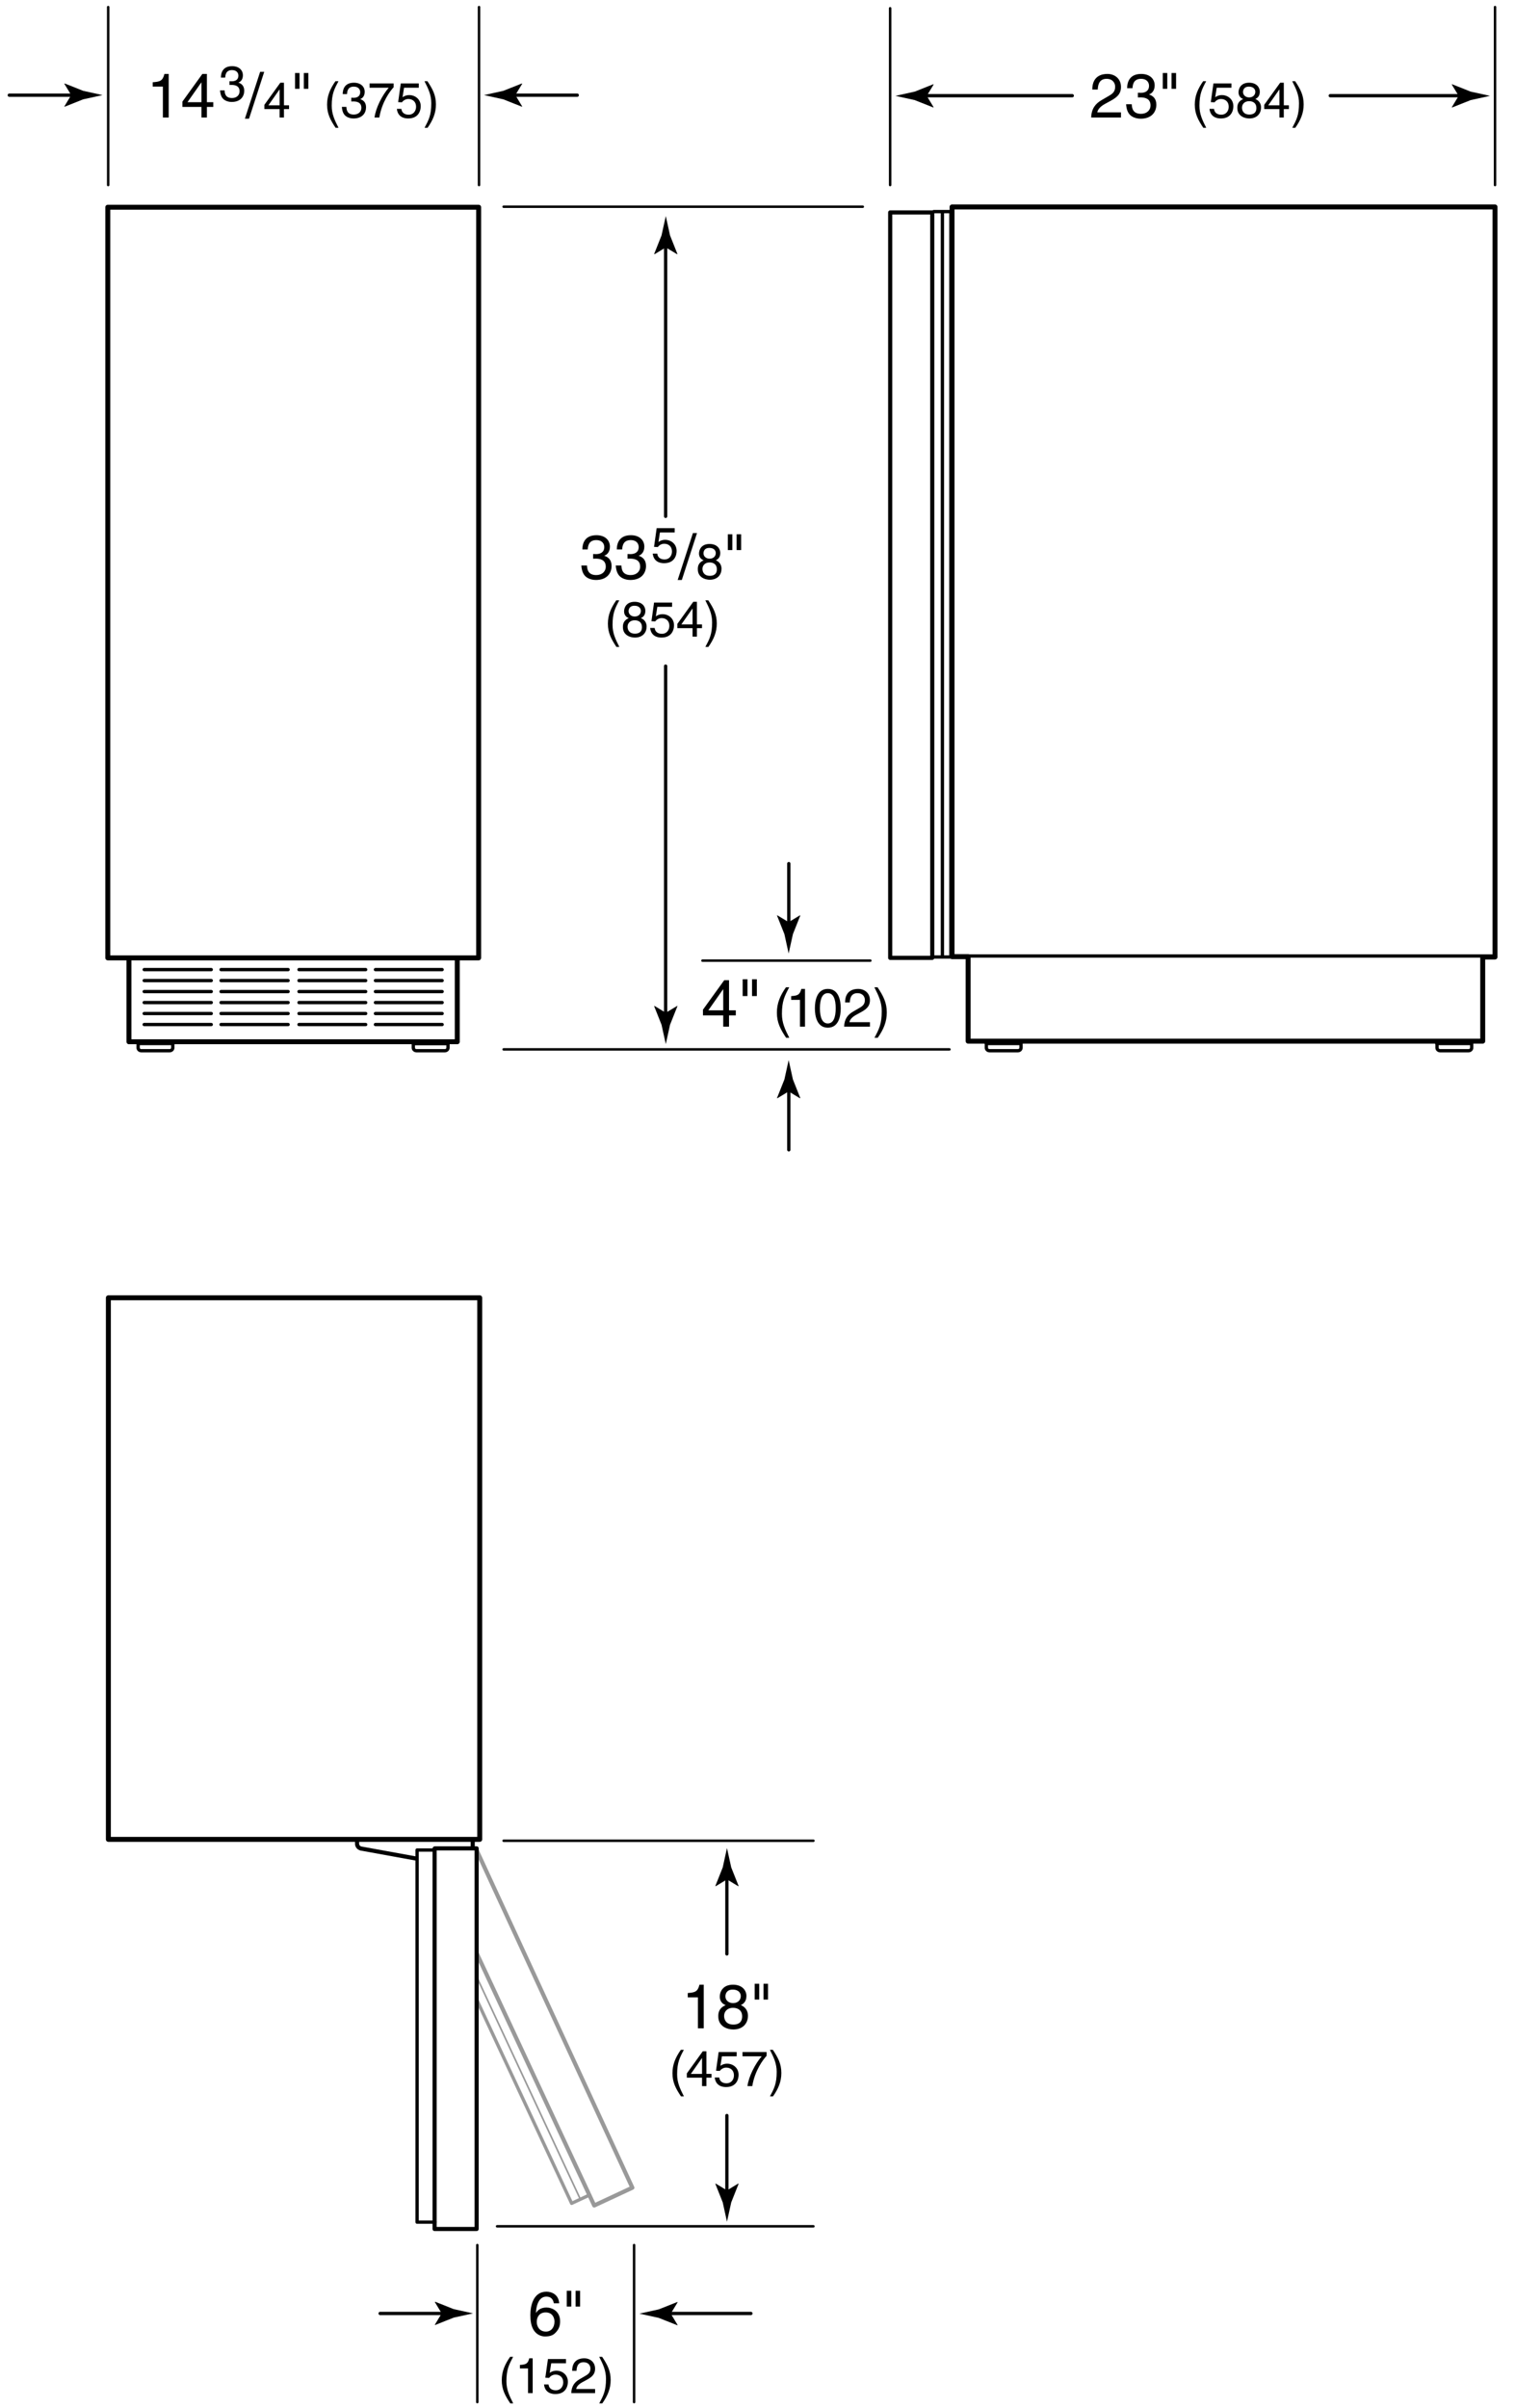 <svg xmlns="http://www.w3.org/2000/svg" width="183.5" height="291.5"><polyline fill="none" stroke="#999" stroke-width=".5" stroke-linecap="round" stroke-linejoin="round" points="57.786,236.533 71.974,266.958 76.59,264.806 57.75,224"/><polyline fill="none" stroke="#999" stroke-width=".4" stroke-linecap="round" stroke-linejoin="round" points="57.736,242.036 69.237,266.7 71.419,265.683"/><line fill="none" stroke="#999" stroke-width=".2" stroke-linecap="round" stroke-linejoin="round" x1="57.824" y1="239.467" x2="70.294" y2="266.208"/><path d="M53.498 280.017l-.833-1.373.047-.031 2.237.889c.78.172 1.561.344 2.342.516-.781.17-1.562.342-2.342.514l-2.237.891-.047-.025.833-1.381z"/><line fill="none" stroke="#000" stroke-width=".4" stroke-linecap="round" stroke-linejoin="round" x1="46.043" y1="280.028" x2="53.928" y2="280.028"/><path d="M81.242 280.048l.834-1.373-.047-.031-2.238.889c-.779.172-1.561.344-2.342.516.781.17 1.562.342 2.342.514l2.238.891.047-.025-.834-1.381z"/><line fill="none" stroke="#000" stroke-width=".4" stroke-linecap="round" stroke-linejoin="round" x1="90.949" y1="280.028" x2="80.75" y2="280.028"/><line fill="none" stroke="#000" stroke-width=".3" stroke-linecap="round" stroke-linejoin="round" x1="57.812" y1="271.75" x2="57.812" y2="290.758"/><line fill="none" stroke="#000" stroke-width=".3" stroke-linecap="round" stroke-linejoin="round" x1="76.803" y1="271.75" x2="76.803" y2="290.758"/><line fill="none" stroke="#000" stroke-width=".3" stroke-linecap="round" stroke-linejoin="round" x1="61" y1="222.809" x2="98.524" y2="222.809"/><line fill="none" stroke="#000" stroke-width=".3" stroke-linecap="round" stroke-linejoin="round" x1="60.208" y1="269.481" x2="98.524" y2="269.481"/><path d="M85.239 245.512h-.706v-3.746h-1.231v-.525c.856-.06 1.209-.143 1.419-1.006h.518v5.277zM89.732 242.704c.713.3.864.886.864 1.284 0 .848-.541 1.667-1.787 1.667-.292 0-.848-.075-1.269-.405-.54-.429-.54-1-.54-1.255 0-.646.338-1.059.894-1.284-.451-.172-.713-.533-.713-1.028 0-.548.338-1.449 1.599-1.449 1.171 0 1.629.744 1.629 1.359-.001.758-.444.991-.677 1.111zm-2.027 1.306c0 .42.21 1.051 1.126 1.051.48 0 1.059-.173 1.059-.999 0-.713-.495-1.029-1.096-1.029-.744.001-1.089.489-1.089.977zm2.02-2.395c0-.323-.21-.788-.983-.788-.706 0-.878.488-.878.826 0 .503.443.811.923.811.57 0 .938-.368.938-.849zM91.41 240.122h.548v1.914h-.548v-1.914zm1.066 0h.548v1.914h-.548v-1.914zM82.831 248.116c-.51.959-.815 1.535-.815 2.974 0 .99.342 1.721.821 2.663h-.354c-.624-.936-1.032-1.685-1.032-2.806 0-1.056.366-1.907 1.014-2.831h.366zM85.56 251.486v1.025h-.528v-1.025h-1.841v-.516l1.931-2.675h.438v2.735h.618v.456h-.618zm-1.883-.455h1.355v-1.913h-.012l-1.343 1.913zM87.259 250.059c.18-.138.438-.264.816-.264.684 0 1.385.479 1.385 1.349 0 .468-.21 1.481-1.529 1.481-.552 0-1.259-.222-1.361-1.163h.546c.054.492.419.708.893.708.546 0 .888-.438.888-.965 0-.606-.414-.936-.936-.936-.306 0-.582.144-.779.402l-.456-.024.318-2.261h2.183v.516H87.44l-.181 1.157zM89.935 248.386h2.915v.462c-.42.438-1.427 1.781-1.733 3.664h-.582c.144-1.157.911-2.668 1.721-3.61h-2.321v-.516zM93.259 253.753c.51-.959.815-1.535.815-2.974 0-.99-.342-1.721-.821-2.663h.354c.624.936 1.032 1.685 1.032 2.806 0 1.056-.366 1.907-1.014 2.831h-.366zM88.054 227.49l1.373.833.031-.047-.889-2.237c-.172-.78-.344-1.561-.516-2.342-.17.781-.342 1.562-.514 2.342l-.891 2.237.025.047 1.381-.833z"/><line fill="none" stroke="#000" stroke-width=".4" stroke-linecap="round" stroke-linejoin="round" x1="88.042" y1="236.508" x2="88.042" y2="227.06"/><path d="M88.054 265.131l1.373-.833.031.047-.889 2.237c-.172.78-.344 1.561-.516 2.342-.17-.781-.342-1.562-.514-2.342l-.891-2.237.025-.047 1.381.833z"/><line fill="none" stroke="#000" stroke-width=".4" stroke-linecap="round" stroke-linejoin="round" x1="88.042" y1="256.07" x2="88.042" y2="265.561"/><rect x="13.056" y="25.083" fill="none" stroke="#000" stroke-width=".6" stroke-linecap="round" stroke-linejoin="round" width="44.917" height="90.861"/><polyline fill="none" stroke="#000" stroke-width=".6" stroke-linecap="round" stroke-linejoin="round" points="55.385,116.04 55.385,126.096 15.617,126.096 15.617,116.04"/><line fill="none" stroke="#000" stroke-width=".242" stroke-linejoin="round" x1="54.293" y1="126.379" x2="50.13" y2="126.379"/><path fill="none" stroke="#000" stroke-width=".4" stroke-linecap="round" stroke-linejoin="round" d="M16.73 126.072v.761c0 .193.175.35.392.35h3.416c.217 0 .391-.156.391-.35v-.727"/><line fill="none" stroke="#000" stroke-width=".4" stroke-linecap="round" stroke-linejoin="round" x1="20.951" y1="126.313" x2="16.789" y2="126.313"/><path fill="none" stroke="#000" stroke-width=".4" stroke-linecap="round" stroke-linejoin="round" d="M50.063 126.072v.761c0 .193.175.35.392.35h3.416c.217 0 .391-.156.391-.35v-.727"/><line fill="none" stroke="#000" stroke-width=".4" stroke-linecap="round" stroke-linejoin="round" x1="54.284" y1="126.313" x2="50.122" y2="126.313"/><rect x="107.823" y="25.713" fill="none" stroke="#000" stroke-width=".5" stroke-linecap="round" stroke-linejoin="round" width="5.092" height="90.229"/><polyline fill="none" stroke="#000" stroke-width=".4" stroke-linecap="round" stroke-linejoin="round" points="114.146,25.625 114.146,115.838 115.176,115.841 115.176,25.613 113.094,25.613"/><line fill="none" stroke="#000" stroke-width=".4" stroke-linecap="round" stroke-linejoin="round" x1="113.068" y1="115.838" x2="114.098" y2="115.841"/><polygon fill="none" stroke="#000" stroke-width=".6" stroke-linecap="round" stroke-linejoin="round" points="115.314,25.05 181.076,25.05 181.076,115.841 179.589,115.841 179.589,126.024 117.262,126.024 117.262,115.8 115.314,115.8"/><path fill="none" stroke="#000" stroke-width=".4" stroke-linecap="round" stroke-linejoin="round" d="M178.253 126.072v.761c0 .193-.175.35-.392.35h-3.416c-.217 0-.391-.156-.391-.35v-.727"/><line fill="none" stroke="#000" stroke-width=".4" stroke-linecap="round" stroke-linejoin="round" x1="174.032" y1="126.313" x2="178.194" y2="126.313"/><path fill="none" stroke="#000" stroke-width=".4" stroke-linecap="round" stroke-linejoin="round" d="M123.67 126.072v.761c0 .193-.175.35-.392.35h-3.416c-.217 0-.391-.156-.391-.35v-.727"/><line fill="none" stroke="#000" stroke-width=".4" stroke-linecap="round" stroke-linejoin="round" x1="119.449" y1="126.313" x2="123.611" y2="126.313"/><line fill="none" stroke="#000" stroke-width=".4" stroke-linecap="round" stroke-linejoin="round" x1="115.333" y1="115.718" x2="180.863" y2="115.718"/><path d="M62.419 11.509l.833-1.373-.047-.031-2.237.889c-.78.172-1.561.344-2.342.516.781.17 1.562.342 2.342.514l2.237.891.047-.025-.833-1.381z"/><line fill="none" stroke="#000" stroke-width=".4" stroke-linecap="round" stroke-linejoin="round" x1="69.917" y1="11.521" x2="61.99" y2="11.521"/><path d="M8.624 11.509l-.833-1.373.047-.031 2.237.889c.78.172 1.561.344 2.342.516-.781.17-1.562.342-2.342.514l-2.237.891-.047-.025.833-1.381z"/><line fill="none" stroke="#000" stroke-width=".4" stroke-linecap="round" stroke-linejoin="round" x1="1.126" y1="11.521" x2="9.053" y2="11.521"/><path d="M20.433 14.227h-.706V10.48h-1.231v-.525c.856-.06 1.209-.143 1.419-1.006h.518v5.278zM25.061 12.943v1.284H24.4v-1.284h-2.305v-.646l2.417-3.349h.548v3.423h.773v.571h-.772zm-2.357-.571H24.4V9.978h-.015l-1.681 2.394zM27.796 9.828c.09.006.186.012.276.012.408 0 .803-.162.803-.689 0-.252-.15-.666-.779-.666-.75 0-.798.612-.822.906h-.516c0-.618.252-1.379 1.361-1.379.815 0 1.301.468 1.301 1.109 0 .54-.312.798-.54.87v.012c.408.132.701.419.701.983 0 .689-.443 1.355-1.517 1.355-.312 0-.576-.078-.779-.186-.468-.246-.594-.732-.63-1.217h.546c.018.396.114.929.899.929.54 0 .917-.33.917-.815 0-.708-.624-.773-.983-.773-.078 0-.162.006-.24.006v-.457zM30.164 14.369h-.503l1.847-5.675h.495l-1.839 5.675zM34.393 13.201v1.025h-.528v-1.025h-1.841v-.516l1.931-2.675h.438v2.735h.618v.456h-.618zm-1.883-.455h1.355v-1.913h-.012l-1.343 1.913zM35.735 8.836h.548v1.914h-.548V8.836zm1.066 0h.548v1.914h-.548V8.836zM40.995 9.831c-.51.959-.816 1.535-.816 2.974 0 .99.342 1.721.822 2.663h-.354c-.624-.936-1.031-1.685-1.031-2.806 0-1.056.366-1.907 1.013-2.831h.366zM42.549 11.828c.09.006.186.012.275.012.408 0 .804-.162.804-.689 0-.252-.15-.666-.779-.666-.75 0-.798.612-.822.906h-.516c0-.618.252-1.379 1.361-1.379.815 0 1.301.468 1.301 1.109 0 .54-.312.798-.54.87v.012c.408.132.702.419.702.983 0 .689-.443 1.355-1.517 1.355-.312 0-.576-.078-.779-.186-.468-.246-.594-.732-.63-1.217h.546c.018.396.114.929.899.929.54 0 .917-.33.917-.815 0-.708-.624-.773-.983-.773-.078 0-.162.006-.24.006v-.457zM44.763 10.101h2.915v.462c-.42.438-1.427 1.781-1.733 3.664h-.582c.144-1.157.912-2.668 1.721-3.61h-2.321v-.516zM48.759 11.774c.18-.138.438-.264.815-.264.684 0 1.385.479 1.385 1.349 0 .468-.21 1.481-1.529 1.481-.552 0-1.259-.222-1.361-1.163h.545c.054.492.42.708.894.708.546 0 .888-.438.888-.965 0-.606-.414-.936-.936-.936-.306 0-.582.144-.78.402l-.456-.024.318-2.261h2.183v.516h-1.787l-.179 1.157zM51.423 15.468c.51-.959.815-1.535.815-2.974 0-.99-.342-1.721-.822-2.663h.354c.624.936 1.031 1.685 1.031 2.806 0 1.056-.366 1.907-1.013 2.831h-.365z"/><line fill="none" stroke="#000" stroke-width=".3" stroke-linecap="round" stroke-linejoin="round" x1="13.104" y1=".857" x2="13.104" y2="22.398"/><line fill="none" stroke="#000" stroke-width=".3" stroke-linecap="round" stroke-linejoin="round" x1="58.021" y1=".857" x2="58.021" y2="22.398"/><g><path d="M112.25 11.603l.833-1.373-.047-.031-2.237.889c-.78.172-1.561.344-2.342.516.781.17 1.562.342 2.342.514l2.237.891.047-.025-.833-1.381z"/><line fill="none" stroke="#000" stroke-width=".4" stroke-linecap="round" stroke-linejoin="round" x1="129.875" y1="11.583" x2="111.757" y2="11.583"/></g><g><path d="M176.675 11.603l-.834-1.373.047-.031 2.238.889c.779.172 1.561.344 2.342.516-.781.17-1.562.342-2.342.514l-2.238.891-.047-.025.834-1.381z"/><line fill="none" stroke="#000" stroke-width=".4" stroke-linecap="round" stroke-linejoin="round" x1="161.125" y1="11.583" x2="177.167" y2="11.583"/></g><g><path d="M132.3 10.841c0-1.719 1.254-1.892 1.825-1.892.915 0 1.651.593 1.651 1.577 0 .946-.623 1.344-1.411 1.764l-.549.3c-.721.398-.878.811-.908 1.014h2.868v.623h-3.611c.038-1.096.533-1.682 1.239-2.095l.697-.405c.563-.323.969-.541.969-1.231 0-.42-.271-.954-1.043-.954-.999 0-1.044.931-1.066 1.299h-.661zM137.821 11.224c.113.007.233.015.346.015.511 0 1.006-.203 1.006-.863 0-.315-.188-.833-.976-.833-.938 0-.999.766-1.029 1.134h-.646c0-.773.315-1.727 1.704-1.727 1.021 0 1.63.586 1.63 1.389 0 .676-.391.999-.676 1.088v.015c.51.165.878.525.878 1.231 0 .864-.556 1.697-1.899 1.697-.391 0-.721-.098-.976-.232-.586-.308-.743-.916-.788-1.524h.683c.022.496.143 1.164 1.126 1.164.676 0 1.149-.413 1.149-1.021 0-.886-.781-.968-1.231-.968-.098 0-.203.007-.301.007v-.572zM140.836 8.836h.548v1.914h-.548V8.836zm1.065 0h.548v1.914h-.548V8.836zM146.095 9.831c-.51.959-.815 1.535-.815 2.974 0 .99.342 1.721.821 2.663h-.354c-.624-.936-1.032-1.685-1.032-2.806 0-1.056.366-1.907 1.014-2.831h.366zM147.187 11.774c.181-.138.438-.264.815-.264.685 0 1.386.479 1.386 1.349 0 .468-.21 1.481-1.529 1.481-.552 0-1.259-.222-1.361-1.163h.546c.054.492.42.708.894.708.546 0 .888-.438.888-.965 0-.606-.414-.936-.936-.936-.306 0-.582.144-.779.402l-.456-.024.317-2.261h2.183v.516h-1.786l-.182 1.157zM152.052 11.984c.57.24.689.708.689 1.025 0 .678-.432 1.331-1.427 1.331-.234 0-.678-.06-1.014-.324-.432-.342-.432-.797-.432-1.001 0-.516.27-.845.714-1.025-.36-.138-.57-.426-.57-.821 0-.438.271-1.158 1.277-1.158.936 0 1.302.594 1.302 1.085.001.606-.353.792-.539.888zm-1.619 1.043c0 .336.168.839.899.839.384 0 .846-.138.846-.797 0-.57-.396-.822-.875-.822-.594.001-.87.39-.87.78zm1.613-1.913c0-.258-.168-.63-.785-.63-.564 0-.702.39-.702.66 0 .402.354.648.738.648.455 0 .749-.294.749-.678zM155.496 13.201v1.025h-.528v-1.025h-1.841v-.516l1.932-2.675h.438v2.735h.617v.456h-.618zm-1.883-.455h1.354v-1.913h-.012l-1.342 1.913zM156.523 15.468c.51-.959.815-1.535.815-2.974 0-.99-.342-1.721-.821-2.663h.354c.624.936 1.031 1.685 1.031 2.806 0 1.056-.365 1.907-1.014 2.831h-.365z"/></g><line fill="none" stroke="#000" stroke-width=".3" stroke-linecap="round" stroke-linejoin="round" x1="107.815" y1="1" x2="107.815" y2="22.398"/><line fill="none" stroke="#000" stroke-width=".3" stroke-linecap="round" stroke-linejoin="round" x1="181.081" y1=".857" x2="181.081" y2="22.398"/><g><path d="M80.641 122.588l-1.373-.833-.031.047.889 2.237c.172.78.344 1.561.516 2.342.17-.781.342-1.562.514-2.342l.891-2.237-.025-.047-1.381.833z"/><line fill="none" stroke="#000" stroke-width=".4" stroke-linecap="round" stroke-linejoin="round" x1="80.622" y1="80.625" x2="80.622" y2="123.08"/></g><g><path d="M80.641 29.947l-1.373.833-.031-.047.889-2.237c.172-.78.344-1.561.516-2.342.17.781.342 1.562.514 2.342l.891 2.237-.027.047-1.379-.833z"/><line fill="none" stroke="#000" stroke-width=".4" stroke-linecap="round" stroke-linejoin="round" x1="80.622" y1="62.5" x2="80.622" y2="29.455"/></g><line fill="none" stroke="#000" stroke-width=".3" stroke-linecap="round" stroke-linejoin="round" x1="61" y1="25.022" x2="104.5" y2="25.022"/><line fill="none" stroke="#000" stroke-width=".3" stroke-linecap="round" stroke-linejoin="round" x1="61" y1="127.021" x2="115" y2="127.021"/><g><path d="M71.838 67.057c.113.007.233.015.346.015.51 0 1.006-.203 1.006-.863 0-.315-.188-.833-.976-.833-.938 0-.999.766-1.028 1.134h-.646c0-.773.315-1.727 1.705-1.727 1.021 0 1.629.586 1.629 1.389 0 .675-.391.999-.676 1.088v.015c.511.165.878.525.878 1.231 0 .863-.556 1.697-1.899 1.697-.39 0-.721-.098-.976-.233-.585-.308-.743-.916-.788-1.524h.683c.022.496.143 1.164 1.126 1.164.676 0 1.149-.413 1.149-1.021 0-.886-.781-.969-1.231-.969-.098 0-.203.008-.3.008v-.571zM76.008 67.057c.113.007.233.015.346.015.51 0 1.006-.203 1.006-.863 0-.315-.188-.833-.976-.833-.938 0-.999.766-1.028 1.134h-.646c0-.773.315-1.727 1.704-1.727 1.021 0 1.629.586 1.629 1.389 0 .675-.39.999-.676 1.088v.015c.511.165.878.525.878 1.231 0 .863-.556 1.697-1.899 1.697-.39 0-.721-.098-.976-.233-.586-.308-.744-.916-.789-1.524h.683c.022.496.143 1.164 1.126 1.164.675 0 1.148-.413 1.148-1.021 0-.886-.781-.969-1.231-.969-.097 0-.203.008-.3.008v-.571zM79.753 65.607c.18-.138.438-.264.815-.264.684 0 1.385.479 1.385 1.349 0 .468-.21 1.481-1.529 1.481-.551 0-1.259-.222-1.361-1.163h.545c.054.492.42.708.894.708.546 0 .888-.438.888-.965 0-.606-.414-.936-.936-.936-.306 0-.582.144-.78.402l-.456-.024.318-2.261h2.183v.516h-1.787l-.179 1.157zM82.583 70.203h-.503l1.847-5.675h.495l-1.839 5.675zM86.703 67.817c.57.24.689.708.689 1.025 0 .678-.432 1.331-1.427 1.331-.234 0-.677-.06-1.013-.324-.432-.342-.432-.797-.432-1.001 0-.516.27-.845.713-1.025-.36-.138-.57-.426-.57-.821 0-.438.27-1.158 1.277-1.158.936 0 1.301.594 1.301 1.085.002.607-.352.792-.538.888zm-1.619 1.044c0 .335.168.839.899.839.384 0 .846-.138.846-.797 0-.57-.396-.822-.875-.822-.594 0-.87.39-.87.78zm1.613-1.913c0-.258-.168-.629-.786-.629-.564 0-.702.39-.702.659 0 .402.354.648.737.648.457-.001.751-.294.751-.678zM88.154 64.67h.548v1.914h-.548V64.67zm1.066 0h.548v1.914h-.548V64.67zM75.009 72.665c-.51.959-.815 1.535-.815 2.974 0 .99.342 1.721.821 2.663h-.354c-.624-.936-1.032-1.685-1.032-2.806 0-1.056.366-1.907 1.014-2.831h.366zM77.63 74.817c.57.24.689.708.689 1.025 0 .678-.432 1.331-1.427 1.331-.234 0-.677-.06-1.013-.324-.432-.342-.432-.797-.432-1.001 0-.516.27-.845.713-1.025-.36-.138-.57-.426-.57-.821 0-.438.27-1.158 1.277-1.158.936 0 1.301.594 1.301 1.085.002.607-.352.792-.538.888zm-1.619 1.044c0 .335.168.839.899.839.384 0 .846-.138.846-.797 0-.57-.396-.822-.875-.822-.594 0-.87.39-.87.78zm1.614-1.913c0-.258-.168-.629-.786-.629-.564 0-.702.39-.702.659 0 .402.354.648.737.648.457-.001.751-.294.751-.678zM79.437 74.607c.18-.138.438-.264.816-.264.684 0 1.385.479 1.385 1.349 0 .468-.21 1.481-1.529 1.481-.552 0-1.259-.222-1.361-1.163h.546c.054.492.419.708.893.708.546 0 .888-.438.888-.965 0-.606-.414-.936-.936-.936-.306 0-.582.144-.779.402l-.456-.024.318-2.261h2.183v.516h-1.787l-.181 1.157zM84.41 76.035v1.025h-.528v-1.025h-1.841v-.516l1.931-2.675h.438v2.735h.618v.456h-.618zm-1.883-.456h1.355v-1.913h-.012l-1.343 1.913zM85.438 78.301c.51-.959.815-1.535.815-2.974 0-.99-.342-1.721-.821-2.663h.354c.624.936 1.032 1.685 1.032 2.806 0 1.056-.366 1.907-1.014 2.831h-.366z"/></g><g><path d="M88.302 122.904v1.367h-.704v-1.367h-2.455v-.688l2.574-3.566h.584v3.646h.823v.608h-.822zm-2.51-.608h1.807v-2.55h-.016l-1.791 2.55zM89.952 118.53h.583v2.039h-.583v-2.039zm1.135 0h.584v2.039h-.584v-2.039zM95.593 119.506c-.553 1.04-.884 1.664-.884 3.224 0 1.072.371 1.866.891 2.886h-.384c-.676-1.014-1.118-1.827-1.118-3.042 0-1.144.396-2.067 1.099-3.068h.396zM97.504 124.271h-.611v-3.244h-1.066v-.455c.741-.052 1.046-.124 1.229-.871h.448v4.57zM100.267 124.395c-1.313 0-1.567-1.397-1.567-2.347s.254-2.347 1.567-2.347 1.566 1.397 1.566 2.347-.253 2.347-1.566 2.347zm0-4.18c-.657 0-.956.689-.956 1.833s.299 1.833.956 1.833c.656 0 .956-.689.956-1.833s-.3-1.833-.956-1.833zM102.359 121.339c0-1.489 1.085-1.638 1.58-1.638.793 0 1.43.514 1.43 1.365 0 .819-.54 1.164-1.222 1.527l-.475.26c-.624.344-.76.702-.787.877h2.483v.54h-3.126c.032-.949.461-1.456 1.072-1.813l.604-.351c.488-.279.838-.468.838-1.066 0-.364-.234-.826-.903-.826-.865 0-.903.806-.923 1.125h-.571zM105.915 125.617c.552-1.04.884-1.664.884-3.224 0-1.073-.371-1.866-.891-2.886h.384c.676 1.014 1.118 1.827 1.118 3.042 0 1.144-.396 2.067-1.099 3.068h-.396z"/></g><g><path d="M95.524 132.11l1.373.834.031-.047-.889-2.238c-.172-.779-.344-1.561-.516-2.342-.17.781-.342 1.562-.514 2.342l-.892 2.238.025.047 1.382-.834z"/><line fill="none" stroke="#000" stroke-width=".4" stroke-linecap="round" stroke-linejoin="round" x1="95.543" y1="139.179" x2="95.543" y2="131.642"/></g><g><path d="M95.524 111.62l1.373-.834.031.047-.889 2.238c-.172.779-.344 1.561-.516 2.342-.17-.781-.342-1.562-.514-2.342l-.892-2.238.025-.047 1.382.834z"/><line fill="none" stroke="#000" stroke-width=".4" stroke-linecap="round" stroke-linejoin="round" x1="95.543" y1="104.536" x2="95.543" y2="112.088"/></g><line fill="none" stroke="#000" stroke-width=".3" stroke-linecap="round" stroke-linejoin="round" x1="85.083" y1="116.278" x2="105.417" y2="116.278"/><polyline fill="none" stroke="#000" stroke-width=".5" stroke-linecap="round" stroke-linejoin="round" points="52.638,223.755 52.638,269.802 57.73,269.802 57.73,223.732 52.672,223.732"/><polyline fill="none" stroke="#000" stroke-width=".4" stroke-linecap="round" stroke-linejoin="round" points="52.626,223.932 50.517,223.932 50.517,268.974 52.673,268.974"/><polyline fill="none" stroke="#000" stroke-width=".6" stroke-linecap="round" stroke-linejoin="round" points="58.062,222.643 13.125,222.643 13.125,157.089 58.105,157.089 58.105,222.643"/><line fill="none" stroke="#000" stroke-width=".5" stroke-linecap="round" stroke-linejoin="round" x1="57.257" y1="222.75" x2="57.257" y2="223.63"/><path fill="none" stroke="#000" stroke-width=".5" stroke-linecap="round" stroke-linejoin="round" d="M43.249 222.751v.466s.029.496.583.554l6.544 1.188"/><g><path d="M67.084 278.798c-.083-.465-.338-.811-.908-.811-1.036 0-1.254 1.396-1.254 1.952l.015.015c.165-.285.533-.646 1.253-.646.646 0 1.652.413 1.652 1.674 0 .541-.143.931-.503 1.321-.278.308-.593.51-1.336.51-.405 0-.983-.18-1.359-.766-.315-.496-.405-1.141-.405-1.832 0-1.156.375-2.823 1.952-2.823.608 0 1.472.331 1.539 1.404h-.646zm-.96 3.424c.63 0 1.036-.496 1.036-1.209 0-.465-.248-1.111-1.066-1.111-.728 0-1.081.525-1.081 1.148-.001.563.337 1.172 1.111 1.172zM68.649 277.282h.548v1.914h-.548v-1.914zm1.066 0h.548v1.914h-.548v-1.914zM62.155 285.276c-.51.959-.815 1.535-.815 2.974 0 .99.342 1.721.821 2.663h-.354c-.624-.936-1.032-1.685-1.032-2.806 0-1.056.366-1.907 1.014-2.831h.366zM64.519 289.672h-.564v-2.992h-.983v-.42c.684-.048.966-.114 1.133-.804h.414v4.216zM66.583 287.219c.18-.138.438-.264.816-.264.684 0 1.385.479 1.385 1.349 0 .468-.21 1.481-1.529 1.481-.552 0-1.259-.222-1.361-1.163h.546c.054.492.419.708.893.708.546 0 .888-.438.888-.965 0-.606-.414-.936-.936-.936-.306 0-.582.144-.779.402l-.456-.024.318-2.261h2.183v.516h-1.787l-.181 1.157zM69.302 286.967c0-1.373 1.001-1.511 1.458-1.511.731 0 1.319.474 1.319 1.259 0 .756-.498 1.074-1.127 1.409l-.438.24c-.576.318-.702.647-.726.81h2.291v.498h-2.885c.03-.875.426-1.343.99-1.673l.558-.324c.45-.258.773-.432.773-.983 0-.336-.216-.762-.833-.762-.797 0-.833.744-.852 1.038h-.528zM72.584 290.913c.51-.959.815-1.535.815-2.974 0-.99-.342-1.721-.821-2.663h.354c.624.936 1.032 1.685 1.032 2.806 0 1.056-.366 1.907-1.014 2.831h-.366z"/></g><g fill="none" stroke="#000" stroke-width=".4" stroke-linecap="round" stroke-linejoin="round"><line x1="17.465" y1="117.363" x2="25.588" y2="117.363"/><line x1="17.465" y1="118.692" x2="25.588" y2="118.692"/><line x1="17.465" y1="120.023" x2="25.588" y2="120.023"/><line x1="17.465" y1="121.353" x2="25.588" y2="121.353"/><line x1="17.465" y1="122.681" x2="25.588" y2="122.681"/><line x1="17.465" y1="124.012" x2="25.588" y2="124.012"/><g><line x1="26.774" y1="117.363" x2="34.897" y2="117.363"/><line x1="26.774" y1="118.692" x2="34.897" y2="118.692"/><line x1="26.774" y1="120.023" x2="34.897" y2="120.023"/><line x1="26.774" y1="121.353" x2="34.897" y2="121.353"/><line x1="26.774" y1="122.681" x2="34.897" y2="122.681"/><line x1="26.774" y1="124.012" x2="34.897" y2="124.012"/></g><g><line x1="36.215" y1="117.363" x2="44.294" y2="117.363"/><line x1="36.215" y1="118.692" x2="44.294" y2="118.692"/><line x1="36.215" y1="120.023" x2="44.294" y2="120.023"/><line x1="36.215" y1="121.353" x2="44.294" y2="121.353"/><line x1="36.215" y1="122.681" x2="44.294" y2="122.681"/><line x1="36.215" y1="124.012" x2="44.294" y2="124.012"/></g><g><line x1="45.474" y1="117.363" x2="53.553" y2="117.363"/><line x1="45.474" y1="118.692" x2="53.553" y2="118.692"/><line x1="45.474" y1="120.023" x2="53.553" y2="120.023"/><line x1="45.474" y1="121.353" x2="53.553" y2="121.353"/><line x1="45.474" y1="122.681" x2="53.553" y2="122.681"/><line x1="45.474" y1="124.012" x2="53.553" y2="124.012"/></g></g></svg>